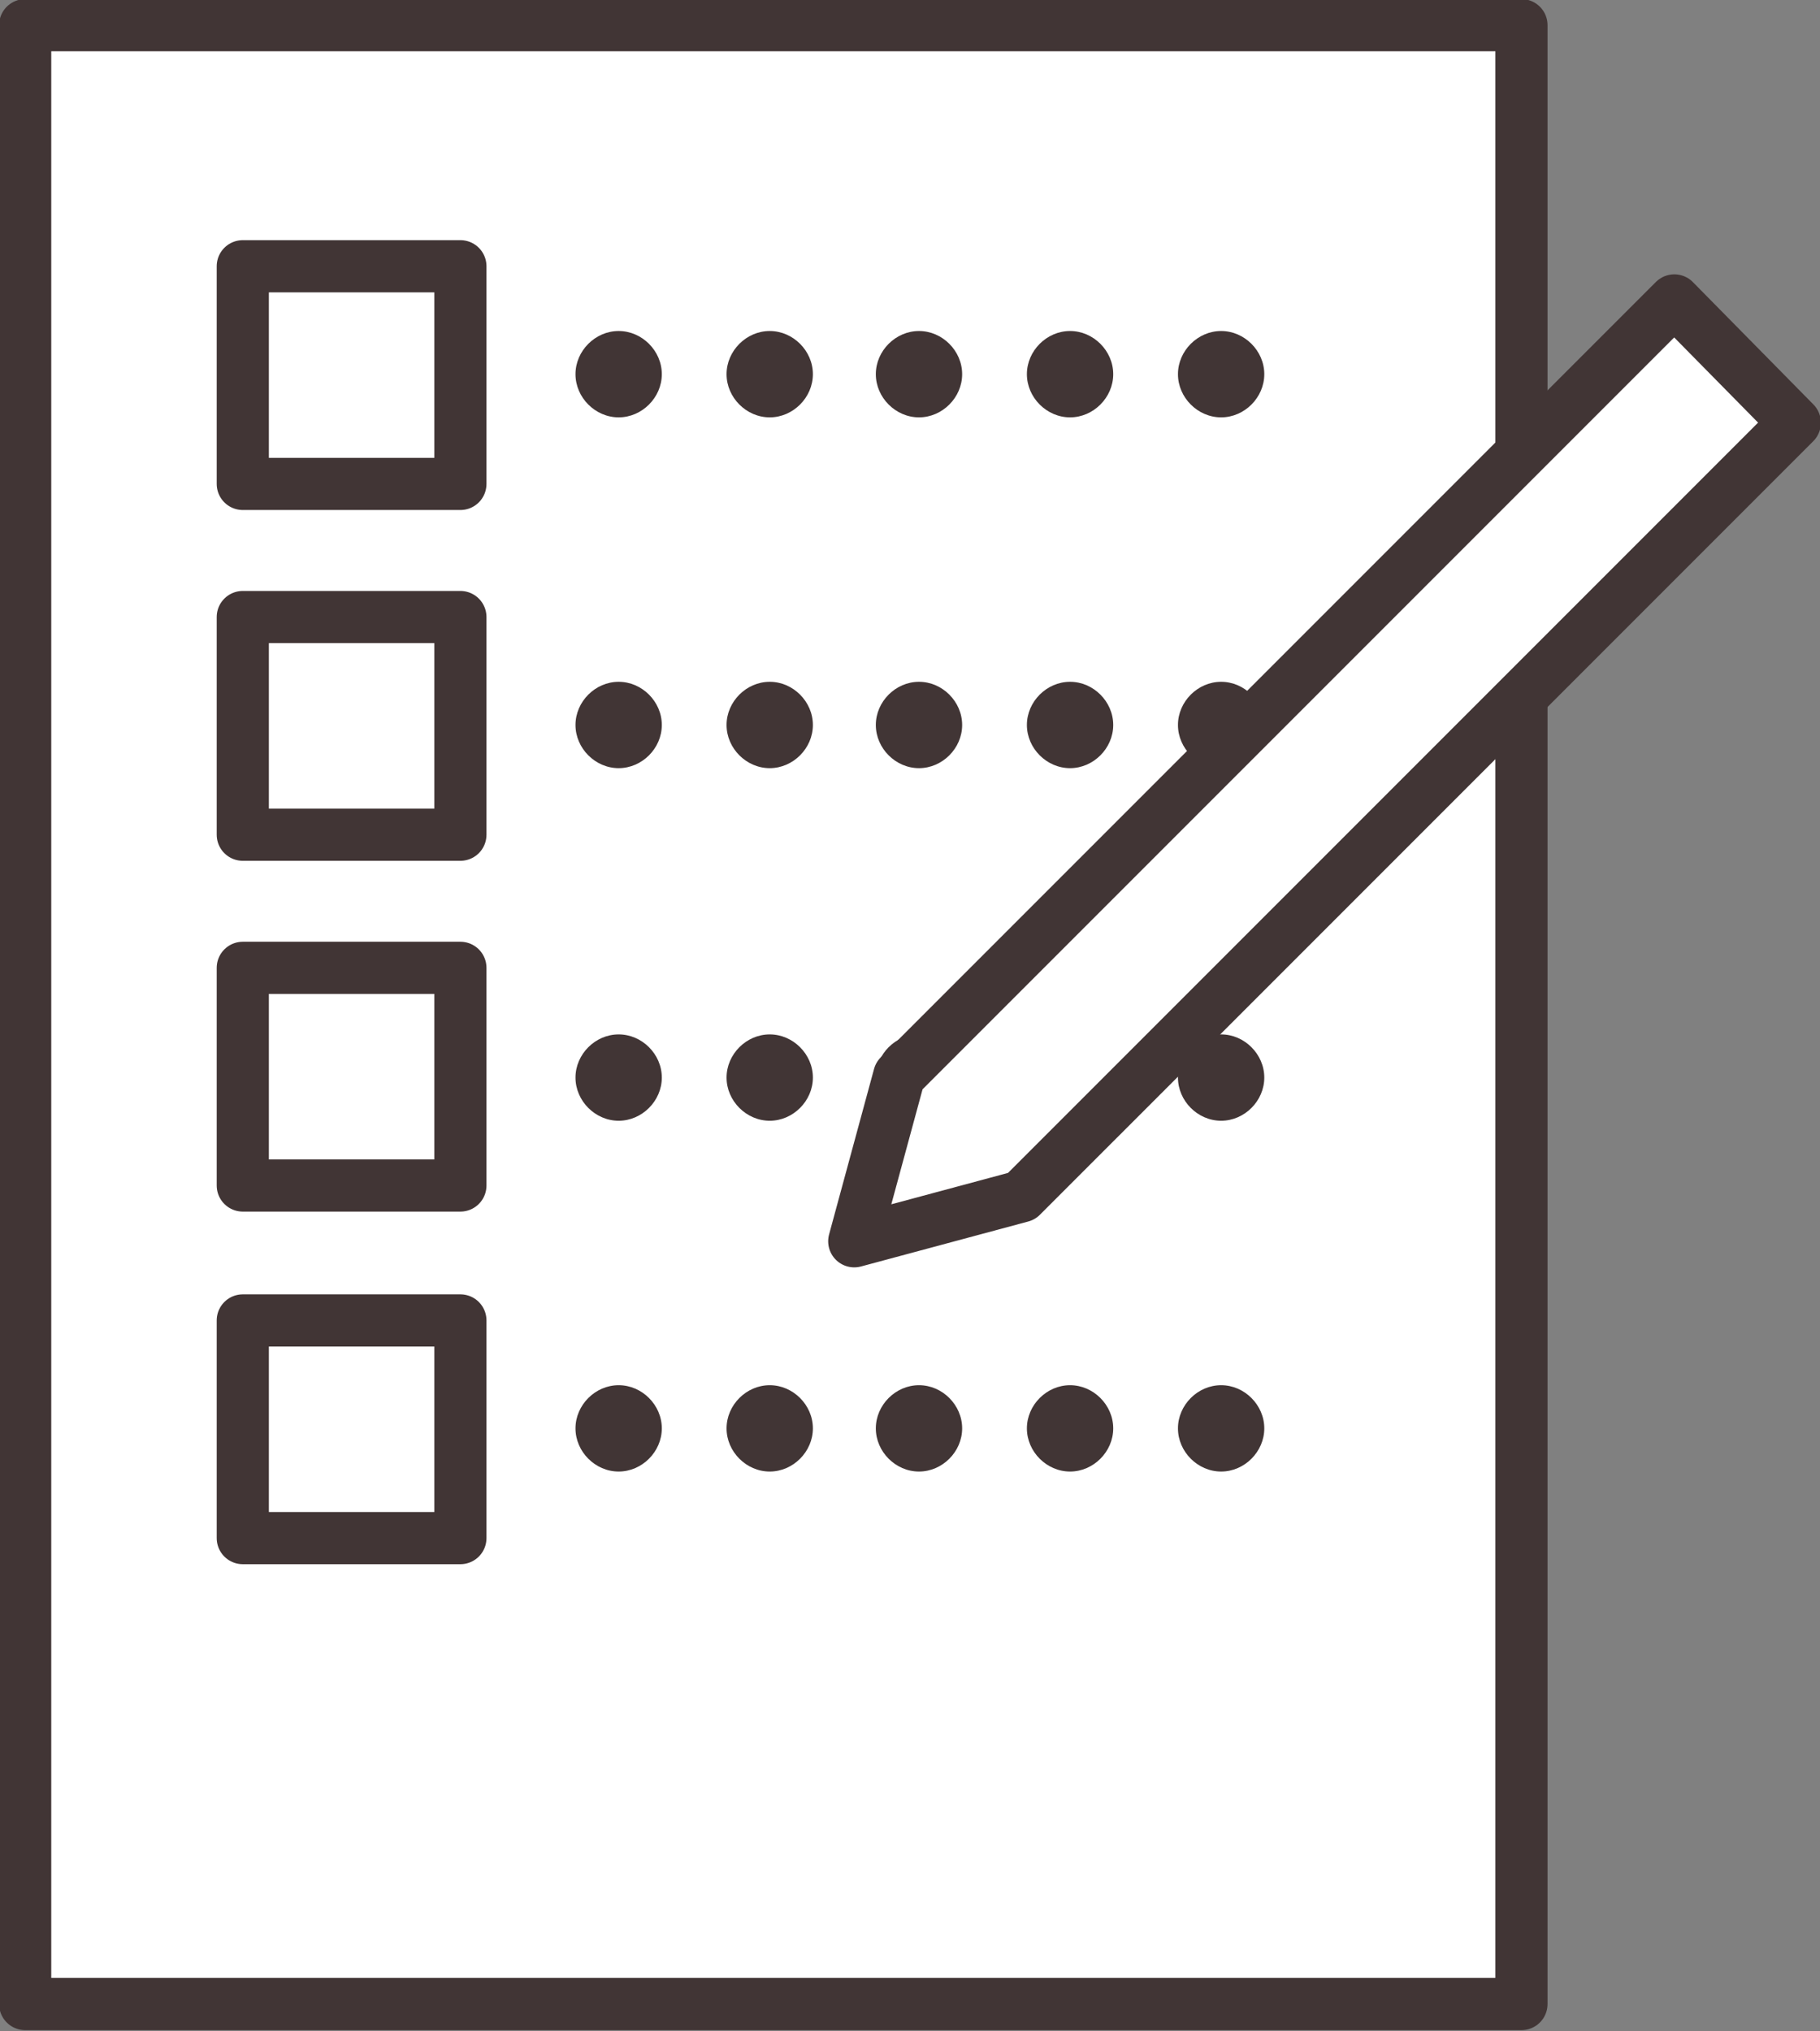 <?xml version="1.0" encoding="UTF-8"?>
<svg id="_レイヤー_2" data-name="レイヤー 2" xmlns="http://www.w3.org/2000/svg" viewBox="0 0 10.12 11.29">
  <rect x="0" y="0" width="10.12" height="11.29" fill="#808080" stroke="none"/>
  <defs>
    <style>
      .cls-1 {
        fill: none;
        stroke: #413535;
        stroke-linecap: round;
        stroke-linejoin: round;
        stroke-width: .29px;
      }

      .cls-2 {
        fill: #413535;
      }

      .cls-2, .cls-3 {
        stroke-width: 0px;
      }

      .cls-3 {
        fill: #fff;
      }
    </style>
  </defs>
  <g id="_内容" data-name="内容">
    <g>
      <rect class="cls-3" x=".14" y=".14" width="8.32" height="11"/>
      <rect class="cls-1" x=".14" y=".14" width="8.32" height="11"/>
      <rect class="cls-1" x="1.35" y="1.48" width="1.21" height="1.21"/>
      <path class="cls-2" d="M3.68,2.08c0,.13-.11.24-.24.24s-.24-.11-.24-.24.11-.24.24-.24.24.11.24.24"/>
      <path class="cls-2" d="M4.52,2.08c0,.13-.11.24-.24.24s-.24-.11-.24-.24.11-.24.24-.24.24.11.24.24"/>
      <path class="cls-2" d="M5.35,2.08c0,.13-.11.24-.24.24s-.24-.11-.24-.24.11-.24.24-.24.24.11.24.24"/>
      <path class="cls-2" d="M6.19,2.08c0,.13-.11.24-.24.24s-.24-.11-.24-.24.11-.24.24-.24.24.11.24.24"/>
      <path class="cls-2" d="M7.03,2.08c0,.13-.11.24-.24.24s-.24-.11-.24-.24.11-.24.24-.24.24.11.24.24"/>
      <rect class="cls-1" x="1.35" y="3.43" width="1.21" height="1.21"/>
      <path class="cls-2" d="M3.68,4.03c0,.13-.11.24-.24.24s-.24-.11-.24-.24.11-.24.24-.24.24.11.24.24"/>
      <path class="cls-2" d="M4.52,4.03c0,.13-.11.24-.24.24s-.24-.11-.24-.24.11-.24.24-.24.24.11.24.24"/>
      <path class="cls-2" d="M5.35,4.03c0,.13-.11.24-.24.24s-.24-.11-.24-.24.11-.24.24-.24.24.11.24.24"/>
      <path class="cls-2" d="M6.19,4.03c0,.13-.11.24-.24.24s-.24-.11-.24-.24.11-.24.24-.24.24.11.24.24"/>
      <path class="cls-2" d="M7.03,4.03c0,.13-.11.24-.24.24s-.24-.11-.24-.24.11-.24.24-.24.24.11.24.24"/>
      <rect class="cls-1" x="1.35" y="5.38" width="1.21" height="1.21"/>
      <path class="cls-2" d="M3.68,5.99c0,.13-.11.24-.24.24s-.24-.11-.24-.24.11-.24.24-.24.24.11.24.24"/>
      <path class="cls-2" d="M4.52,5.99c0,.13-.11.24-.24.24s-.24-.11-.24-.24.11-.24.24-.24.24.11.24.24"/>
      <path class="cls-2" d="M5.35,5.99c0,.13-.11.24-.24.24s-.24-.11-.24-.24.11-.24.24-.24.24.11.24.24"/>
      <path class="cls-2" d="M6.19,5.99c0,.13-.11.24-.24.24s-.24-.11-.24-.24.11-.24.24-.24.24.11.24.24"/>
      <path class="cls-2" d="M7.03,5.99c0,.13-.11.24-.24.24s-.24-.11-.24-.24.11-.24.24-.24.24.11.24.24"/>
      <rect class="cls-1" x="1.35" y="7.34" width="1.21" height="1.21"/>
      <path class="cls-2" d="M3.68,7.94c0,.13-.11.24-.24.24s-.24-.11-.24-.24.11-.24.24-.24.24.11.24.24"/>
      <path class="cls-2" d="M4.52,7.94c0,.13-.11.24-.24.24s-.24-.11-.24-.24.11-.24.24-.24.24.11.24.24"/>
      <path class="cls-2" d="M5.35,7.94c0,.13-.11.24-.24.24s-.24-.11-.24-.24.11-.24.24-.24.24.11.24.24"/>
      <path class="cls-2" d="M6.19,7.94c0,.13-.11.24-.24.24s-.24-.11-.24-.24.11-.24.24-.24.24.11.24.24"/>
      <path class="cls-2" d="M7.03,7.94c0,.13-.11.24-.24.24s-.24-.11-.24-.24.11-.24.24-.24.24.11.24.24"/>
      <polygon class="cls-3" points="9.31 1.67 5 5.98 4.75 6.9 5.68 6.65 9.98 2.35 9.31 1.67"/>
      <polygon class="cls-1" points="9.31 1.67 5 5.98 4.75 6.9 5.68 6.65 9.98 2.35 9.31 1.67"/>
    </g>
  </g>
</svg>